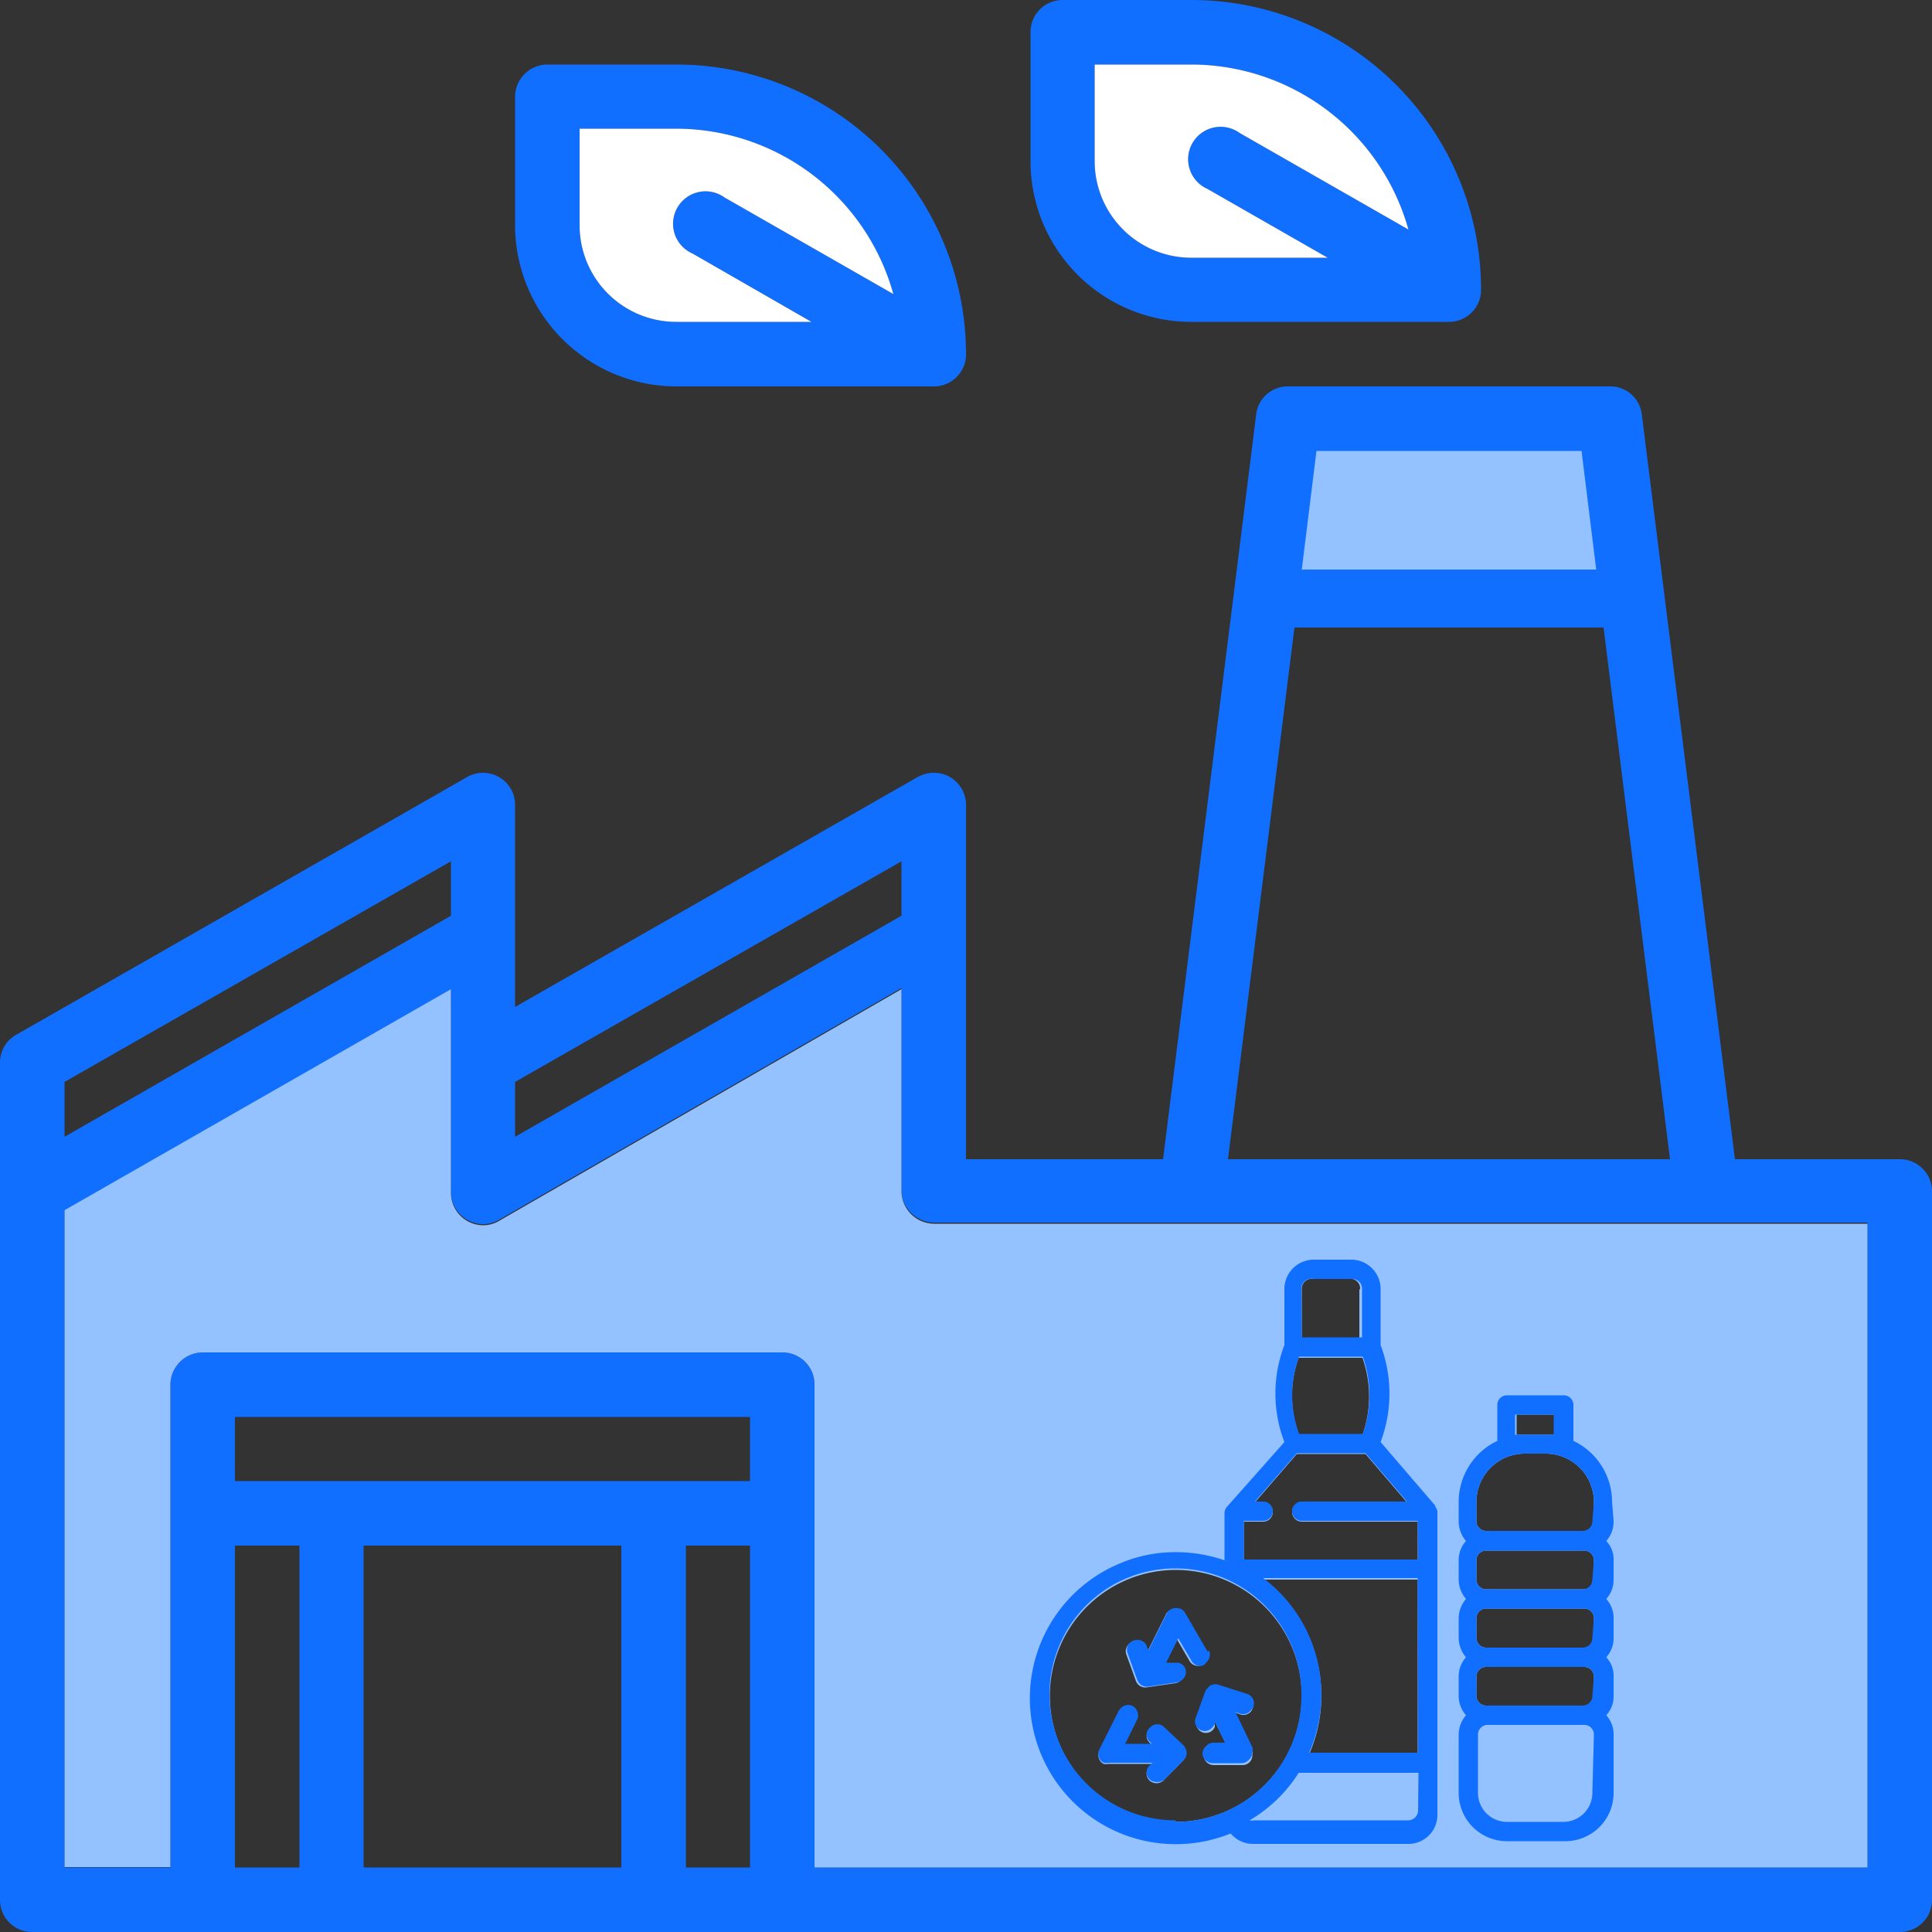 <svg xmlns="http://www.w3.org/2000/svg" id="Layer_1" data-name="Layer 1" viewBox="0 0 50 50"><rect x="0" y="0" width="50" height="50" fill="#333333" stroke="none"/><defs><style>.cls-1{fill:#94c1ff;}.cls-2{fill:#116fff;}.cls-3{fill:#fff;}</style></defs><polygon class="cls-1" points="33.47 10.89 32.78 15.23 41.95 15.23 41.31 10.89 33.47 10.89"></polygon><path class="cls-2" d="M17.5,1.67H14.17a.84.84,0,0,0-.84.83V5.83A4.18,4.18,0,0,0,17.5,10h6.67A.83.83,0,0,0,25,9.17,7.5,7.5,0,0,0,17.5,1.67Zm.42,4.89L21,8.33H17.5A2.5,2.5,0,0,1,15,5.83V3.33h2.5a5.84,5.84,0,0,1,5.62,4.28l-4.37-2.5a.84.84,0,1,0-.83,1.45ZM30.83,0H27.5a.83.83,0,0,0-.83.83V4.17a4.16,4.16,0,0,0,4.16,4.16H37.5a.83.83,0,0,0,.83-.83A7.5,7.5,0,0,0,30.83,0Zm.42,4.89,3.11,1.78H30.83a2.5,2.5,0,0,1-2.5-2.5V1.67h2.5a5.84,5.84,0,0,1,5.62,4.27l-4.37-2.5a.84.84,0,1,0-.83,1.45Z"></path><path class="cls-2" d="M49.17,30H44.9L42.49,10.73a.82.82,0,0,0-.82-.73H33.33a.82.82,0,0,0-.82.73L30.1,30H25V20.83a.83.83,0,0,0-.83-.83.88.88,0,0,0-.42.11L13.33,26.06V20.83A.83.83,0,0,0,12.5,20a.81.81,0,0,0-.41.11L.42,26.78A.82.82,0,0,0,0,27.5V49.17A.83.83,0,0,0,.83,50H49.17a.83.83,0,0,0,.83-.83V30.83A.83.83,0,0,0,49.17,30ZM34.07,11.67h6.86l.38,3.07H33.69Zm-.57,4.57h8L43.22,30H31.78ZM13.33,28l10-5.71v1.41l-10,5.72ZM1.67,28l10-5.71v1.41l-10,5.72ZM7.75,48.33H6.08V40H7.75Zm8.33,0H9.41V40h6.67Zm3.33,0H17.75V40h1.66Zm0-10H6.08V36.67H19.41Zm28.92,10H21.08V35.83a.83.83,0,0,0-.83-.83h-15a.84.84,0,0,0-.84.83v12.5H1.67v-17l10-5.72v5.23a.84.84,0,0,0,.83.84.81.81,0,0,0,.41-.11l10.42-6v5.23a.85.85,0,0,0,.84.84H48.33Z"></path><path class="cls-1" d="M30.61,45.22a.26.26,0,0,1,.07.18.23.23,0,0,1-.07.17l-.5.51a.27.27,0,0,1-.36,0,.25.25,0,0,1,0-.36l.08-.07H28.68a.27.27,0,0,1-.12,0,.26.26,0,0,1-.11-.34l.5-1a.26.26,0,0,1,.34-.11.25.25,0,0,1,.11.33l-.32.65h.75l-.08-.08a.24.24,0,0,1,0-.35.25.25,0,0,1,.36,0Z"></path><path class="cls-1" d="M30.31,41.67a.25.25,0,0,1,.34.09l.58,1a.25.25,0,0,1-.43.25l-.35-.6-.33.66.27,0h0a.24.24,0,0,1,.24.21.25.25,0,0,1-.21.28l-.75.11a.26.26,0,0,1-.27-.16l-.25-.69a.25.25,0,0,1,.15-.32.24.24,0,0,1,.32.15l.05.14.5-1A.19.19,0,0,1,30.31,41.67Z"></path><path class="cls-1" d="M31.2,43.8a.25.25,0,0,1,.31-.15l.75.24a.25.25,0,0,1-.16.48l-.17-.06.48,1a.27.27,0,0,1,0,.12.25.25,0,0,1-.25.25h-.75a.26.26,0,0,1-.26-.25.26.26,0,0,1,.26-.25h.34l-.31-.63,0,.14a.25.25,0,0,1-.47-.17Z"></path><path class="cls-1" d="M24.17,31.67a.85.85,0,0,1-.84-.84V25.6l-10.42,6a.81.81,0,0,1-.41.11.84.84,0,0,1-.83-.84V25.6l-10,5.72v17H4.41V35.83A.84.84,0,0,1,5.25,35h15a.83.83,0,0,1,.83.83v12.5H48.33V31.67ZM41,44.14H38.46a.25.25,0,0,1-.25-.25v-.5a.25.25,0,0,1,.25-.25H41a.25.25,0,0,1,.25.25v.5A.25.25,0,0,1,41,44.14Zm0-1.5H38.46a.25.25,0,0,1-.25-.25v-.51a.25.25,0,0,1,.25-.25H41a.25.25,0,0,1,.25.25v.51A.25.25,0,0,1,41,42.64Zm0-1.51H38.46a.25.25,0,0,1-.25-.25v-.5a.25.25,0,0,1,.25-.25H41a.25.25,0,0,1,.25.25v.5A.25.25,0,0,1,41,41.13Zm.25-1.76a.25.25,0,0,1-.25.25H38.46a.25.25,0,0,1-.25-.25v-.5a1.25,1.25,0,0,1,1.26-1.25H40a1.25,1.25,0,0,1,1.25,1.25Zm-2-2.76h1v.52h-1ZM33.88,45.4a3.76,3.76,0,0,0-1.19-4.52h4V45.4Zm-.19-1.51a3.26,3.26,0,1,1-3.26-3.26A3.26,3.26,0,0,1,33.69,43.89Zm3-3.51H32.19v-1h.5a.25.25,0,0,0,0-.5h-.21l1.08-1.25h1.78l1.07,1.25H33.69a.25.25,0,0,0,0,.5h3Zm-1.51-7v1.26H33.69V33.35A.26.26,0,0,1,34,33.1h1A.25.25,0,0,1,35.2,33.35Zm-1.58,1.76h1.66a3,3,0,0,1,0,2H33.62A2.9,2.9,0,0,1,33.62,35.11Z"></path><path class="cls-2" d="M41.72,38.87a1.75,1.75,0,0,0-1-1.58v-.93a.25.25,0,0,0-.25-.25H39a.25.25,0,0,0-.25.25v.93a1.75,1.75,0,0,0-1,1.58v.5a.78.78,0,0,0,.19.51.74.74,0,0,0-.19.5v.5a.78.78,0,0,0,.19.5.78.78,0,0,0-.19.5v.51a.78.78,0,0,0,.19.5.74.74,0,0,0-.19.5v.5a.76.76,0,0,0,.19.5.78.78,0,0,0-.19.5V46.4A1.25,1.25,0,0,0,39,47.65h1.51a1.25,1.25,0,0,0,1.25-1.25V44.89a.73.73,0,0,0-.19-.5.71.71,0,0,0,.19-.5v-.5a.69.69,0,0,0-.19-.5.73.73,0,0,0,.19-.5v-.51a.73.73,0,0,0-.19-.5.73.73,0,0,0,.19-.5v-.5a.69.69,0,0,0-.19-.5.74.74,0,0,0,.19-.51Zm-2.51-2.26h1v.52h-1Zm2,9.79a.75.75,0,0,1-.75.75H39a.75.75,0,0,1-.75-.75V44.89a.25.25,0,0,1,.25-.25H41a.25.25,0,0,1,.25.25Zm0-2.51a.25.25,0,0,1-.25.25H38.46a.25.25,0,0,1-.25-.25v-.5a.25.25,0,0,1,.25-.25H41a.25.25,0,0,1,.25.25Zm0-1.5a.25.25,0,0,1-.25.25H38.46a.25.25,0,0,1-.25-.25v-.51a.25.25,0,0,1,.25-.25H41a.25.25,0,0,1,.25.25Zm0-1.51a.25.25,0,0,1-.25.25H38.46a.25.25,0,0,1-.25-.25v-.5a.25.25,0,0,1,.25-.25H41a.25.25,0,0,1,.25.25Zm0-1.51a.25.25,0,0,1-.25.25H38.46a.25.25,0,0,1-.25-.25v-.5a1.25,1.25,0,0,1,1.26-1.25H40a1.25,1.25,0,0,1,1.25,1.25ZM30.61,45.22l-.5-.5a.25.25,0,0,0-.36,0,.24.24,0,0,0,0,.35l.08.08h-.75l.32-.65a.25.25,0,0,0-.11-.33.26.26,0,0,0-.34.11l-.5,1a.26.26,0,0,0,.11.34.27.27,0,0,0,.12,0h1.15l-.08.07a.25.25,0,0,0,0,.36.27.27,0,0,0,.36,0l.5-.51a.23.23,0,0,0,.07-.17A.26.26,0,0,0,30.61,45.22Zm.62-2.46-.58-1a.25.25,0,0,0-.34-.09.19.19,0,0,0-.1.1l-.5,1-.05-.14a.24.24,0,0,0-.32-.15.25.25,0,0,0-.15.32l.25.69a.26.26,0,0,0,.27.16l.75-.11a.25.25,0,0,0,.21-.28.24.24,0,0,0-.24-.21h0l-.27,0,.33-.66.35.6a.25.25,0,0,0,.43-.25Zm1.18,2.52-.48-1,.17.06a.25.25,0,0,0,.16-.48l-.75-.24a.25.25,0,0,0-.31.15l-.25.69a.25.25,0,0,0,.47.17l0-.14.31.63h-.34a.26.26,0,0,0-.26.25.26.26,0,0,0,.26.25h.75a.25.25,0,0,0,.25-.25A.27.27,0,0,0,32.41,45.28Zm0,0-.48-1,.17.06a.25.25,0,0,0,.16-.48l-.75-.24a.25.25,0,0,0-.31.15l-.25.69a.25.25,0,0,0,.47.17l0-.14.31.63h-.34a.26.26,0,0,0-.26.25.26.26,0,0,0,.26.25h.75a.25.25,0,0,0,.25-.25A.27.27,0,0,0,32.41,45.28Zm-1.18-2.52-.58-1a.25.25,0,0,0-.34-.09.19.19,0,0,0-.1.1l-.5,1-.05-.14a.24.24,0,0,0-.32-.15.25.25,0,0,0-.15.32l.25.69a.26.26,0,0,0,.27.16l.75-.11a.25.25,0,0,0,.21-.28.24.24,0,0,0-.24-.21h0l-.27,0,.33-.66.35.6a.25.25,0,0,0,.43-.25Zm-.62,2.46-.5-.5a.25.25,0,0,0-.36,0,.24.24,0,0,0,0,.35l.08.08h-.75l.32-.65a.25.25,0,0,0-.11-.33.26.26,0,0,0-.34.11l-.5,1a.26.26,0,0,0,.11.34.27.27,0,0,0,.12,0h1.15l-.08.07a.25.25,0,0,0,0,.36.27.27,0,0,0,.36,0l.5-.51a.23.23,0,0,0,.07-.17A.26.26,0,0,0,30.61,45.22Zm0,0-.5-.5a.25.25,0,0,0-.36,0,.24.24,0,0,0,0,.35l.08.08h-.75l.32-.65a.25.25,0,0,0-.11-.33.26.26,0,0,0-.34.11l-.5,1a.26.26,0,0,0,.11.34.27.27,0,0,0,.12,0h1.15l-.08.07a.25.25,0,0,0,0,.36.27.27,0,0,0,.36,0l.5-.51a.23.23,0,0,0,.07-.17A.26.26,0,0,0,30.61,45.22Zm.62-2.46-.58-1a.25.25,0,0,0-.34-.09.19.19,0,0,0-.1.1l-.5,1-.05-.14a.24.24,0,0,0-.32-.15.25.25,0,0,0-.15.32l.25.69a.26.26,0,0,0,.27.16l.75-.11a.25.25,0,0,0,.21-.28.24.24,0,0,0-.24-.21h0l-.27,0,.33-.66.35.6a.25.25,0,0,0,.43-.25Zm1.18,2.52-.48-1,.17.06a.25.25,0,0,0,.16-.48l-.75-.24a.25.25,0,0,0-.31.15l-.25.69a.25.25,0,0,0,.47.17l0-.14.31.63h-.34a.26.26,0,0,0-.26.25.26.26,0,0,0,.26.25h.75a.25.25,0,0,0,.25-.25A.27.27,0,0,0,32.41,45.28Zm0,0-.48-1,.17.06a.25.25,0,0,0,.16-.48l-.75-.24a.25.25,0,0,0-.31.15l-.25.69a.25.25,0,0,0,.47.17l0-.14.31.63h-.34a.26.26,0,0,0-.26.25.26.26,0,0,0,.26.25h.75a.25.25,0,0,0,.25-.25A.27.27,0,0,0,32.41,45.28Zm-1.18-2.52-.58-1a.25.25,0,0,0-.34-.09.19.19,0,0,0-.1.1l-.5,1-.05-.14a.24.24,0,0,0-.32-.15.25.25,0,0,0-.15.32l.25.69a.26.26,0,0,0,.27.16l.75-.11a.25.25,0,0,0,.21-.28.24.24,0,0,0-.24-.21h0l-.27,0,.33-.66.35.6a.25.25,0,0,0,.43-.25Zm-.62,2.46-.5-.5a.25.25,0,0,0-.36,0,.24.24,0,0,0,0,.35l.08.08h-.75l.32-.65a.25.25,0,0,0-.11-.33.26.26,0,0,0-.34.11l-.5,1a.26.26,0,0,0,.11.34.27.27,0,0,0,.12,0h1.15l-.08.07a.25.25,0,0,0,0,.36.27.27,0,0,0,.36,0l.5-.51a.23.23,0,0,0,.07-.17A.26.26,0,0,0,30.61,45.22Zm0,0-.5-.5a.25.25,0,0,0-.36,0,.24.24,0,0,0,0,.35l.08.08h-.75l.32-.65a.25.25,0,0,0-.11-.33.26.26,0,0,0-.34.11l-.5,1a.26.26,0,0,0,.11.34.27.27,0,0,0,.12,0h1.15l-.08.07a.25.25,0,0,0,0,.36.27.27,0,0,0,.36,0l.5-.51a.23.23,0,0,0,.07-.17A.26.26,0,0,0,30.61,45.22Zm.62-2.46-.58-1a.25.25,0,0,0-.34-.09.19.19,0,0,0-.1.1l-.5,1-.05-.14a.24.24,0,0,0-.32-.15.25.25,0,0,0-.15.32l.25.69a.26.26,0,0,0,.27.16l.75-.11a.25.25,0,0,0,.21-.28.24.24,0,0,0-.24-.21h0l-.27,0,.33-.66.35.6a.25.25,0,0,0,.43-.25Zm1.18,2.52-.48-1,.17.06a.25.25,0,0,0,.16-.48l-.75-.24a.25.25,0,0,0-.31.15l-.25.69a.25.25,0,0,0,.47.17l0-.14.31.63h-.34a.26.26,0,0,0-.26.25.26.26,0,0,0,.26.25h.75a.25.25,0,0,0,.25-.25A.27.27,0,0,0,32.41,45.28Zm0,0-.48-1,.17.06a.25.25,0,0,0,.16-.48l-.75-.24a.25.25,0,0,0-.31.15l-.25.69a.25.25,0,0,0,.47.17l0-.14.31.63h-.34a.26.26,0,0,0-.26.25.26.26,0,0,0,.26.25h.75a.25.25,0,0,0,.25-.25A.27.27,0,0,0,32.41,45.28Zm-1.18-2.52-.58-1a.25.25,0,0,0-.34-.09.19.19,0,0,0-.1.1l-.5,1-.05-.14a.24.24,0,0,0-.32-.15.25.25,0,0,0-.15.32l.25.69a.26.26,0,0,0,.27.16l.75-.11a.25.25,0,0,0,.21-.28.24.24,0,0,0-.24-.21h0l-.27,0,.33-.66.35.6a.25.25,0,0,0,.43-.25Zm-.62,2.46-.5-.5a.25.25,0,0,0-.36,0,.24.24,0,0,0,0,.35l.08.08h-.75l.32-.65a.25.25,0,0,0-.11-.33.26.26,0,0,0-.34.11l-.5,1a.26.26,0,0,0,.11.34.27.27,0,0,0,.12,0h1.15l-.08.07a.25.25,0,0,0,0,.36.27.27,0,0,0,.36,0l.5-.51a.23.23,0,0,0,.07-.17A.26.26,0,0,0,30.61,45.22Zm0,0-.5-.5a.25.25,0,0,0-.36,0,.24.24,0,0,0,0,.35l.08.08h-.75l.32-.65a.25.25,0,0,0-.11-.33.26.26,0,0,0-.34.11l-.5,1a.26.26,0,0,0,.11.34.27.27,0,0,0,.12,0h1.15l-.08.07a.25.25,0,0,0,0,.36.27.27,0,0,0,.36,0l.5-.51a.23.23,0,0,0,.07-.17A.26.26,0,0,0,30.61,45.22Zm.62-2.46-.58-1a.25.25,0,0,0-.34-.09.19.19,0,0,0-.1.1l-.5,1-.05-.14a.24.24,0,0,0-.32-.15.25.25,0,0,0-.15.32l.25.69a.26.26,0,0,0,.27.16l.75-.11a.25.25,0,0,0,.21-.28.24.24,0,0,0-.24-.21h0l-.27,0,.33-.66.35.6a.25.25,0,0,0,.43-.25Zm1.18,2.52-.48-1,.17.06a.25.25,0,0,0,.16-.48l-.75-.24a.25.25,0,0,0-.31.15l-.25.69a.25.25,0,0,0,.47.17l0-.14.31.63h-.34a.26.26,0,0,0-.26.25.26.26,0,0,0,.26.25h.75a.25.25,0,0,0,.25-.25A.27.27,0,0,0,32.41,45.28Zm0,0-.48-1,.17.06a.25.25,0,0,0,.16-.48l-.75-.24a.25.25,0,0,0-.31.15l-.25.69a.25.25,0,0,0,.47.17l0-.14.31.63h-.34a.26.26,0,0,0-.26.25.26.26,0,0,0,.26.25h.75a.25.25,0,0,0,.25-.25A.27.27,0,0,0,32.41,45.28Zm-1.18-2.52-.58-1a.25.25,0,0,0-.34-.09.19.19,0,0,0-.1.1l-.5,1-.05-.14a.24.24,0,0,0-.32-.15.25.25,0,0,0-.15.32l.25.69a.26.26,0,0,0,.27.16l.75-.11a.25.25,0,0,0,.21-.28.24.24,0,0,0-.24-.21h0l-.27,0,.33-.66.35.6a.25.25,0,0,0,.43-.25Zm-.62,2.46-.5-.5a.25.25,0,0,0-.36,0,.24.24,0,0,0,0,.35l.08.08h-.75l.32-.65a.25.25,0,0,0-.11-.33.26.26,0,0,0-.34.11l-.5,1a.26.26,0,0,0,.11.34.27.27,0,0,0,.12,0h1.15l-.08.07a.25.25,0,0,0,0,.36.27.27,0,0,0,.36,0l.5-.51a.23.23,0,0,0,.07-.17A.26.26,0,0,0,30.61,45.22Zm0,0-.5-.5a.25.25,0,0,0-.36,0,.24.24,0,0,0,0,.35l.08.08h-.75l.32-.65a.25.25,0,0,0-.11-.33.26.26,0,0,0-.34.11l-.5,1a.26.26,0,0,0,.11.34.27.27,0,0,0,.12,0h1.15l-.08.07a.25.25,0,0,0,0,.36.27.27,0,0,0,.36,0l.5-.51a.23.23,0,0,0,.07-.17A.26.26,0,0,0,30.61,45.22Zm.62-2.46-.58-1a.25.25,0,0,0-.34-.09.19.19,0,0,0-.1.1l-.5,1-.05-.14a.24.24,0,0,0-.32-.15.25.25,0,0,0-.15.32l.25.69a.26.26,0,0,0,.27.16l.75-.11a.25.25,0,0,0,.21-.28.24.24,0,0,0-.24-.21h0l-.27,0,.33-.66.35.6a.25.25,0,0,0,.43-.25Zm1.18,2.52-.48-1,.17.06a.25.25,0,0,0,.16-.48l-.75-.24a.25.25,0,0,0-.31.15l-.25.69a.25.25,0,0,0,.47.17l0-.14.31.63h-.34a.26.26,0,0,0-.26.25.26.26,0,0,0,.26.25h.75a.25.25,0,0,0,.25-.25A.27.27,0,0,0,32.41,45.28Zm0,0-.48-1,.17.06a.25.25,0,0,0,.16-.48l-.75-.24a.25.25,0,0,0-.31.15l-.25.69a.25.25,0,0,0,.47.17l0-.14.31.63h-.34a.26.26,0,0,0-.26.25.26.26,0,0,0,.26.25h.75a.25.25,0,0,0,.25-.25A.27.27,0,0,0,32.41,45.28ZM31.14,43.1a.25.25,0,0,0,.09-.34l-.58-1a.25.25,0,0,0-.34-.09.19.19,0,0,0-.1.1l-.5,1-.05-.14a.24.24,0,0,0-.32-.15.25.25,0,0,0-.15.32l.25.69a.26.26,0,0,0,.27.16l.75-.11a.25.25,0,0,0,.21-.28.24.24,0,0,0-.24-.21h0l-.27,0,.33-.66.35.6A.25.25,0,0,0,31.14,43.1Zm-1,1.62a.25.25,0,0,0-.36,0,.24.24,0,0,0,0,.35l.08.08h-.75l.32-.65a.25.25,0,0,0-.11-.33.26.26,0,0,0-.34.11l-.5,1a.26.26,0,0,0,.11.34.27.27,0,0,0,.12,0h1.15l-.08.07a.25.25,0,0,0,0,.36.27.27,0,0,0,.36,0l.5-.51a.23.23,0,0,0,.07-.17.26.26,0,0,0-.07-.18Zm7-5.76-1.41-1.64a3.56,3.56,0,0,0,0-2.51V33.35A.76.76,0,0,0,35,32.6H34a.76.76,0,0,0-.76.75v1.46a3.5,3.5,0,0,0,0,2.51L31.75,39a.25.25,0,0,0-.06.16v1.22a3.87,3.87,0,0,0-1.26-.21,3.63,3.63,0,0,0-1.42.28,3.76,3.76,0,0,0,2.84,7,.75.75,0,0,0,.59.27h4a.75.75,0,0,0,.76-.75V39.12A.25.25,0,0,0,37.15,39Zm-3.46-5.61A.26.26,0,0,1,34,33.1h1a.25.25,0,0,1,.25.25v1.26H33.69Zm-.07,1.76h1.66a3,3,0,0,1,0,2H33.62A2.9,2.9,0,0,1,33.62,35.11Zm-3.19,12a3.26,3.26,0,1,1,3.26-3.26A3.26,3.26,0,0,1,30.43,47.15Zm6.28-.25a.26.26,0,0,1-.26.25h-4a.18.18,0,0,1-.1,0,3.74,3.74,0,0,0,1.27-1.23h3.1Zm0-1.5H33.88a3.76,3.76,0,0,0-1.19-4.52h4Zm0-5H32.19v-1h.5a.25.25,0,0,0,0-.5h-.21l1.08-1.25h1.78l1.07,1.25H33.69a.25.25,0,0,0,0,.5h3Zm-4.78,3.93.17.06a.25.25,0,0,0,.16-.48l-.75-.24a.25.25,0,0,0-.31.15l-.25.69a.25.25,0,0,0,.47.17l0-.14.31.63h-.34a.26.26,0,0,0-.26.25.26.26,0,0,0,.26.25h.75a.25.25,0,0,0,.25-.25.27.27,0,0,0,0-.12Zm-.79-1.21a.25.25,0,0,0,.09-.34l-.58-1a.25.25,0,0,0-.34-.09.19.19,0,0,0-.1.1l-.5,1-.05-.14a.24.24,0,0,0-.32-.15.25.25,0,0,0-.15.32l.25.69a.26.26,0,0,0,.27.16l.75-.11a.25.25,0,0,0,.21-.28.24.24,0,0,0-.24-.21h0l-.27,0,.33-.66.35.6A.25.25,0,0,0,31.14,43.1Zm-1,1.62a.25.25,0,0,0-.36,0,.24.24,0,0,0,0,.35l.08.08h-.75l.32-.65a.25.25,0,0,0-.11-.33.26.26,0,0,0-.34.11l-.5,1a.26.26,0,0,0,.11.34.27.27,0,0,0,.12,0h1.15l-.08.07a.25.25,0,0,0,0,.36.27.27,0,0,0,.36,0l.5-.51a.23.23,0,0,0,.07-.17.26.26,0,0,0-.07-.18Zm.5.5-.5-.5a.25.25,0,0,0-.36,0,.24.24,0,0,0,0,.35l.08.08h-.75l.32-.65a.25.25,0,0,0-.11-.33.26.26,0,0,0-.34.11l-.5,1a.26.26,0,0,0,.11.34.27.27,0,0,0,.12,0h1.15l-.08.07a.25.25,0,0,0,0,.36.27.27,0,0,0,.36,0l.5-.51a.23.23,0,0,0,.07-.17A.26.26,0,0,0,30.61,45.22Zm.62-2.46-.58-1a.25.25,0,0,0-.34-.09.19.19,0,0,0-.1.1l-.5,1-.05-.14a.24.24,0,0,0-.32-.15.25.25,0,0,0-.15.32l.25.69a.26.26,0,0,0,.27.16l.75-.11a.25.25,0,0,0,.21-.28.24.24,0,0,0-.24-.21h0l-.27,0,.33-.66.35.6a.25.25,0,0,0,.43-.25Zm1.18,2.52-.48-1,.17.06a.25.25,0,0,0,.16-.48l-.75-.24a.25.25,0,0,0-.31.15l-.25.69a.25.25,0,0,0,.47.17l0-.14.31.63h-.34a.26.26,0,0,0-.26.25.26.26,0,0,0,.26.25h.75a.25.25,0,0,0,.25-.25A.27.27,0,0,0,32.41,45.28Zm0,0-.48-1,.17.06a.25.25,0,0,0,.16-.48l-.75-.24a.25.25,0,0,0-.31.15l-.25.69a.25.25,0,0,0,.47.17l0-.14.31.63h-.34a.26.26,0,0,0-.26.25.26.26,0,0,0,.26.25h.75a.25.25,0,0,0,.25-.25A.27.27,0,0,0,32.41,45.28Zm-1.18-2.52-.58-1a.25.25,0,0,0-.34-.09.19.19,0,0,0-.1.1l-.5,1-.05-.14a.24.24,0,0,0-.32-.15.25.25,0,0,0-.15.32l.25.69a.26.26,0,0,0,.27.16l.75-.11a.25.25,0,0,0,.21-.28.24.24,0,0,0-.24-.21h0l-.27,0,.33-.66.35.6a.25.25,0,0,0,.43-.25Zm-.62,2.46-.5-.5a.25.25,0,0,0-.36,0,.24.24,0,0,0,0,.35l.08.08h-.75l.32-.65a.25.25,0,0,0-.11-.33.26.26,0,0,0-.34.11l-.5,1a.26.26,0,0,0,.11.34.27.27,0,0,0,.12,0h1.15l-.08.07a.25.25,0,0,0,0,.36.27.27,0,0,0,.36,0l.5-.51a.23.23,0,0,0,.07-.17A.26.26,0,0,0,30.61,45.22Zm0,0-.5-.5a.25.25,0,0,0-.36,0,.24.24,0,0,0,0,.35l.08.08h-.75l.32-.65a.25.25,0,0,0-.11-.33.26.26,0,0,0-.34.11l-.5,1a.26.26,0,0,0,.11.34.27.27,0,0,0,.12,0h1.15l-.08.07a.25.25,0,0,0,0,.36.27.27,0,0,0,.36,0l.5-.51a.23.23,0,0,0,.07-.17A.26.26,0,0,0,30.61,45.22Zm.62-2.46-.58-1a.25.25,0,0,0-.34-.09.19.19,0,0,0-.1.1l-.5,1-.05-.14a.24.24,0,0,0-.32-.15.25.25,0,0,0-.15.32l.25.69a.26.26,0,0,0,.27.16l.75-.11a.25.25,0,0,0,.21-.28.24.24,0,0,0-.24-.21h0l-.27,0,.33-.66.35.6a.25.25,0,0,0,.43-.25Zm1.18,2.52-.48-1,.17.06a.25.25,0,0,0,.16-.48l-.75-.24a.25.25,0,0,0-.31.15l-.25.69a.25.25,0,0,0,.47.17l0-.14.31.63h-.34a.26.26,0,0,0-.26.25.26.26,0,0,0,.26.25h.75a.25.25,0,0,0,.25-.25A.27.27,0,0,0,32.41,45.28Zm0,0-.48-1,.17.06a.25.25,0,0,0,.16-.48l-.75-.24a.25.25,0,0,0-.31.15l-.25.69a.25.25,0,0,0,.47.17l0-.14.31.63h-.34a.26.26,0,0,0-.26.25.26.26,0,0,0,.26.25h.75a.25.25,0,0,0,.25-.25A.27.27,0,0,0,32.41,45.28Zm-1.18-2.52-.58-1a.25.25,0,0,0-.34-.09.19.19,0,0,0-.1.1l-.5,1-.05-.14a.24.24,0,0,0-.32-.15.25.25,0,0,0-.15.32l.25.69a.26.26,0,0,0,.27.16l.75-.11a.25.25,0,0,0,.21-.28.24.24,0,0,0-.24-.21h0l-.27,0,.33-.66.35.6a.25.25,0,0,0,.43-.25Zm-.62,2.46-.5-.5a.25.25,0,0,0-.36,0,.24.24,0,0,0,0,.35l.08.08h-.75l.32-.65a.25.25,0,0,0-.11-.33.26.26,0,0,0-.34.11l-.5,1a.26.26,0,0,0,.11.34.27.27,0,0,0,.12,0h1.15l-.08.07a.25.25,0,0,0,0,.36.27.27,0,0,0,.36,0l.5-.51a.23.23,0,0,0,.07-.17A.26.26,0,0,0,30.61,45.22Zm0,0-.5-.5a.25.25,0,0,0-.36,0,.24.24,0,0,0,0,.35l.08.08h-.75l.32-.65a.25.25,0,0,0-.11-.33.26.26,0,0,0-.34.11l-.5,1a.26.26,0,0,0,.11.34.27.27,0,0,0,.12,0h1.15l-.08.07a.25.25,0,0,0,0,.36.27.27,0,0,0,.36,0l.5-.51a.23.23,0,0,0,.07-.17A.26.26,0,0,0,30.61,45.22Zm.62-2.46-.58-1a.25.25,0,0,0-.34-.09.19.19,0,0,0-.1.1l-.5,1-.05-.14a.24.24,0,0,0-.32-.15.25.25,0,0,0-.15.32l.25.69a.26.26,0,0,0,.27.16l.75-.11a.25.25,0,0,0,.21-.28.24.24,0,0,0-.24-.21h0l-.27,0,.33-.66.35.6a.25.25,0,0,0,.43-.25Zm1.18,2.52-.48-1,.17.06a.25.25,0,0,0,.16-.48l-.75-.24a.25.25,0,0,0-.31.15l-.25.69a.25.25,0,0,0,.47.17l0-.14.31.63h-.34a.26.26,0,0,0-.26.25.26.26,0,0,0,.26.25h.75a.25.25,0,0,0,.25-.25A.27.27,0,0,0,32.41,45.28Zm0,0-.48-1,.17.06a.25.25,0,0,0,.16-.48l-.75-.24a.25.25,0,0,0-.31.15l-.25.69a.25.25,0,0,0,.47.17l0-.14.31.63h-.34a.26.26,0,0,0-.26.25.26.26,0,0,0,.26.25h.75a.25.25,0,0,0,.25-.25A.27.27,0,0,0,32.41,45.28Zm-1.18-2.52-.58-1a.25.25,0,0,0-.34-.09.19.19,0,0,0-.1.1l-.5,1-.05-.14a.24.24,0,0,0-.32-.15.25.25,0,0,0-.15.32l.25.69a.26.26,0,0,0,.27.16l.75-.11a.25.25,0,0,0,.21-.28.24.24,0,0,0-.24-.21h0l-.27,0,.33-.66.35.6a.25.25,0,0,0,.43-.25Zm-.62,2.46-.5-.5a.25.25,0,0,0-.36,0,.24.24,0,0,0,0,.35l.08.08h-.75l.32-.65a.25.25,0,0,0-.11-.33.26.26,0,0,0-.34.11l-.5,1a.26.26,0,0,0,.11.34.27.27,0,0,0,.12,0h1.15l-.08.07a.25.25,0,0,0,0,.36.27.27,0,0,0,.36,0l.5-.51a.23.23,0,0,0,.07-.17A.26.26,0,0,0,30.61,45.22Zm0,0-.5-.5a.25.25,0,0,0-.36,0,.24.24,0,0,0,0,.35l.08.08h-.75l.32-.65a.25.25,0,0,0-.11-.33.26.26,0,0,0-.34.11l-.5,1a.26.26,0,0,0,.11.34.27.27,0,0,0,.12,0h1.15l-.08.07a.25.25,0,0,0,0,.36.27.27,0,0,0,.36,0l.5-.51a.23.23,0,0,0,.07-.17A.26.26,0,0,0,30.61,45.22Zm.62-2.46-.58-1a.25.25,0,0,0-.34-.09.19.19,0,0,0-.1.1l-.5,1-.05-.14a.24.24,0,0,0-.32-.15.25.25,0,0,0-.15.32l.25.69a.26.26,0,0,0,.27.16l.75-.11a.25.25,0,0,0,.21-.28.24.24,0,0,0-.24-.21h0l-.27,0,.33-.66.35.6a.25.25,0,0,0,.43-.25Zm1.18,2.52-.48-1,.17.06a.25.25,0,0,0,.16-.48l-.75-.24a.25.25,0,0,0-.31.15l-.25.69a.25.25,0,0,0,.47.17l0-.14.31.63h-.34a.26.26,0,0,0-.26.25.26.26,0,0,0,.26.25h.75a.25.25,0,0,0,.25-.25A.27.27,0,0,0,32.41,45.28Zm0,0-.48-1,.17.06a.25.25,0,0,0,.16-.48l-.75-.24a.25.25,0,0,0-.31.15l-.25.69a.25.25,0,0,0,.47.17l0-.14.31.63h-.34a.26.26,0,0,0-.26.25.26.26,0,0,0,.26.25h.75a.25.25,0,0,0,.25-.25A.27.27,0,0,0,32.41,45.28Zm-1.18-2.52-.58-1a.25.25,0,0,0-.34-.09.19.19,0,0,0-.1.1l-.5,1-.05-.14a.24.24,0,0,0-.32-.15.25.25,0,0,0-.15.32l.25.69a.26.26,0,0,0,.27.16l.75-.11a.25.25,0,0,0,.21-.28.24.24,0,0,0-.24-.21h0l-.27,0,.33-.66.35.6a.25.25,0,0,0,.43-.25Zm-.62,2.46-.5-.5a.25.25,0,0,0-.36,0,.24.24,0,0,0,0,.35l.08.08h-.75l.32-.65a.25.25,0,0,0-.11-.33.26.26,0,0,0-.34.11l-.5,1a.26.26,0,0,0,.11.34.27.27,0,0,0,.12,0h1.15l-.08.07a.25.25,0,0,0,0,.36.27.27,0,0,0,.36,0l.5-.51a.23.23,0,0,0,.07-.17A.26.26,0,0,0,30.61,45.22Zm0,0-.5-.5a.25.25,0,0,0-.36,0,.24.24,0,0,0,0,.35l.08.08h-.75l.32-.65a.25.25,0,0,0-.11-.33.26.26,0,0,0-.34.11l-.5,1a.26.26,0,0,0,.11.34.27.27,0,0,0,.12,0h1.15l-.08.07a.25.25,0,0,0,0,.36.27.27,0,0,0,.36,0l.5-.51a.23.23,0,0,0,.07-.17A.26.26,0,0,0,30.61,45.22Zm.62-2.46-.58-1a.25.25,0,0,0-.34-.09.19.19,0,0,0-.1.1l-.5,1-.05-.14a.24.24,0,0,0-.32-.15.25.25,0,0,0-.15.32l.25.69a.26.26,0,0,0,.27.16l.75-.11a.25.25,0,0,0,.21-.28.24.24,0,0,0-.24-.21h0l-.27,0,.33-.66.35.6a.25.25,0,0,0,.43-.25Zm1.18,2.52-.48-1,.17.06a.25.25,0,0,0,.16-.48l-.75-.24a.25.25,0,0,0-.31.15l-.25.69a.25.25,0,0,0,.47.17l0-.14.31.63h-.34a.26.26,0,0,0-.26.25.26.26,0,0,0,.26.25h.75a.25.25,0,0,0,.25-.25A.27.27,0,0,0,32.41,45.28Zm0,0-.48-1,.17.06a.25.25,0,0,0,.16-.48l-.75-.24a.25.25,0,0,0-.31.15l-.25.69a.25.25,0,0,0,.47.17l0-.14.31.63h-.34a.26.26,0,0,0-.26.25.26.26,0,0,0,.26.25h.75a.25.25,0,0,0,.25-.25A.27.27,0,0,0,32.41,45.28Zm-1.18-2.52-.58-1a.25.25,0,0,0-.34-.09.19.19,0,0,0-.1.1l-.5,1-.05-.14a.24.24,0,0,0-.32-.15.25.25,0,0,0-.15.32l.25.69a.26.26,0,0,0,.27.16l.75-.11a.25.25,0,0,0,.21-.28.24.24,0,0,0-.24-.21h0l-.27,0,.33-.66.35.6a.25.25,0,0,0,.43-.25Zm-.62,2.46-.5-.5a.25.25,0,0,0-.36,0,.24.24,0,0,0,0,.35l.08.08h-.75l.32-.65a.25.25,0,0,0-.11-.33.26.26,0,0,0-.34.11l-.5,1a.26.26,0,0,0,.11.34.27.27,0,0,0,.12,0h1.15l-.08.07a.25.25,0,0,0,0,.36.27.27,0,0,0,.36,0l.5-.51a.23.23,0,0,0,.07-.17A.26.26,0,0,0,30.61,45.22Z"></path><path class="cls-3" d="M36.45,5.94l-4.37-2.5a.84.84,0,1,0-.83,1.45h0l3.11,1.78H30.83a2.5,2.5,0,0,1-2.5-2.5V1.67h2.5A5.84,5.84,0,0,1,36.45,5.94Z"></path><path class="cls-3" d="M23.12,7.61l-4.37-2.5a.84.84,0,1,0-.83,1.45h0L21,8.33H17.5A2.5,2.5,0,0,1,15,5.83V3.33h2.5A5.84,5.84,0,0,1,23.12,7.61Z"></path></svg>
